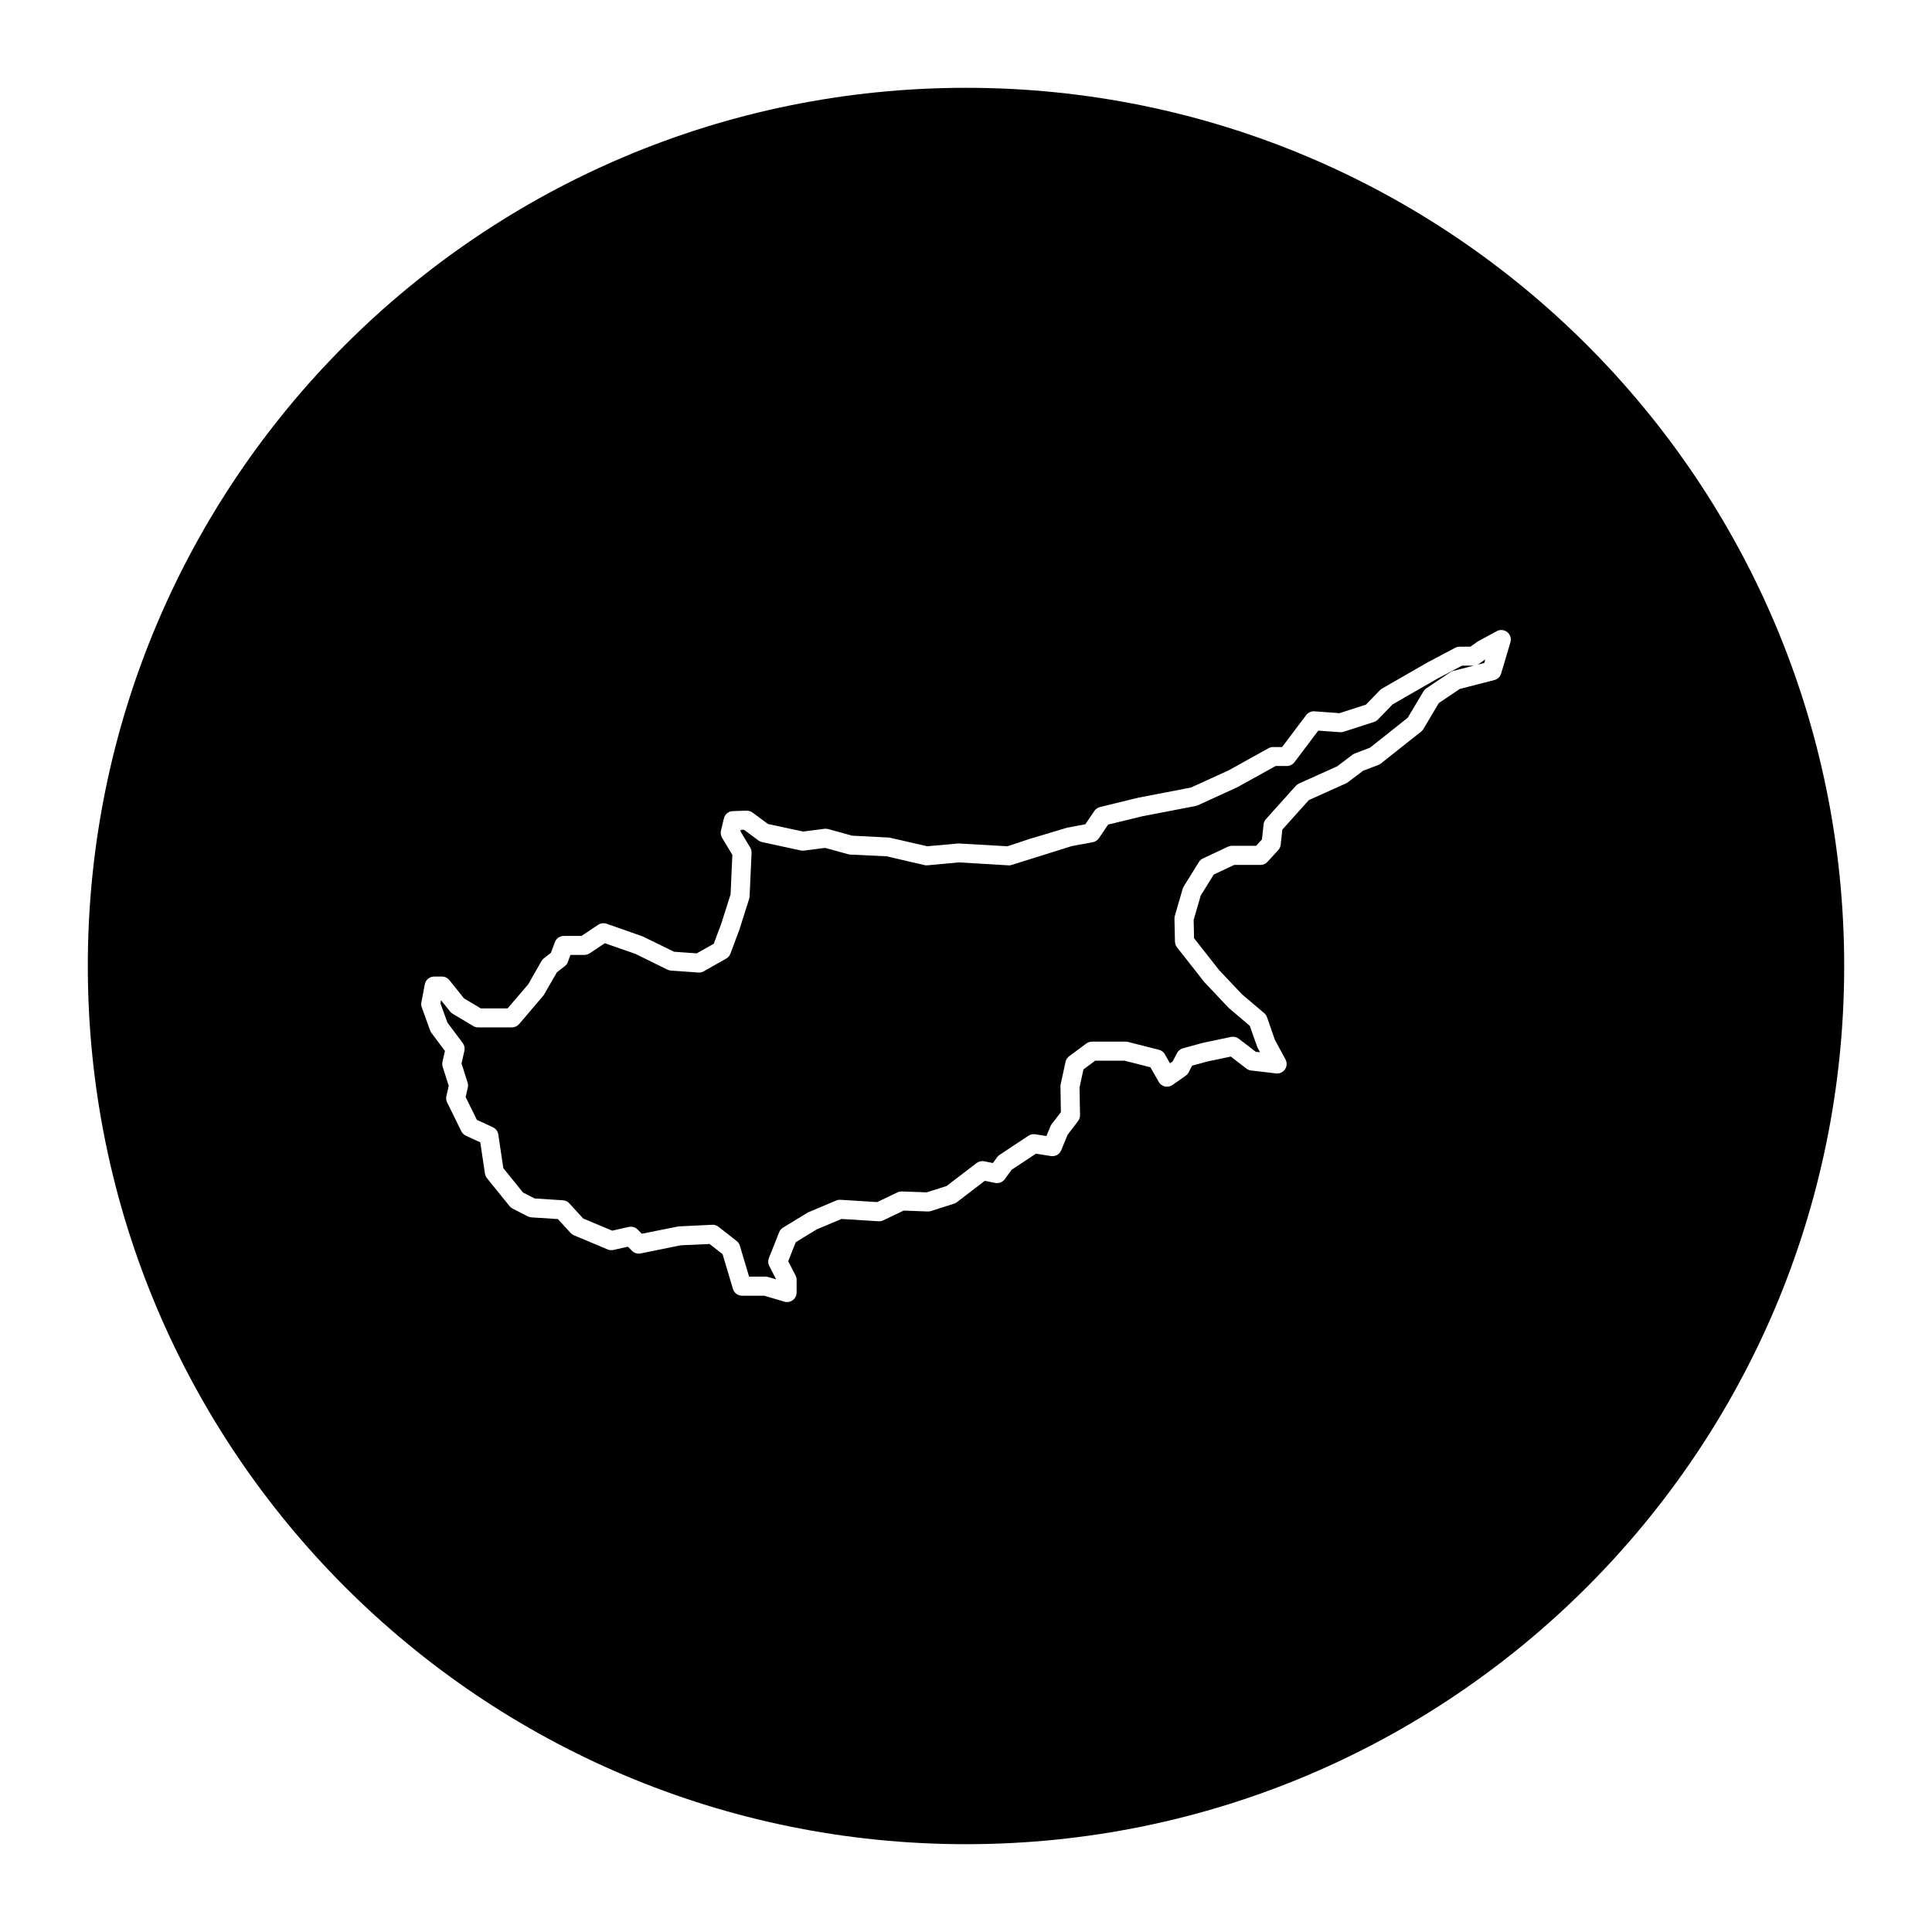<?xml version="1.0" encoding="UTF-8"?>
<!-- Uploaded to: ICON Repo, www.iconrepo.com, Generator: ICON Repo Mixer Tools -->
<svg fill="#000000" width="800px" height="800px" version="1.1" viewBox="144 144 512 512" xmlns="http://www.w3.org/2000/svg">
 <g>
  <path d="m531.46 320.4-6.586 3.473-11.809 6.785-3.906 4.027c-0.289 0.301-0.641 0.523-1.039 0.645l-8.047 2.594c-0.309 0.105-0.625 0.137-0.953 0.117l-5.769-0.418-6.309 8.375c-0.48 0.629-1.219 1.004-2.012 1.004h-2.984l-10.195 5.652-10.422 4.758c-0.18 0.086-0.371 0.141-0.57 0.18l-14.141 2.727-9.055 2.207-2.438 3.602c-0.379 0.555-0.961 0.941-1.629 1.062l-5.578 1.039-15.879 4.973c-0.301 0.102-0.605 0.156-0.945 0.121l-13.105-0.777-8.316 0.77c-0.266 0.023-0.535 0.012-0.797-0.055l-9.984-2.328-9.672-0.465c-0.18-0.012-0.363-0.035-0.535-0.086l-6.133-1.684-5.598 0.715c-0.281 0.039-0.57 0.023-0.848-0.035l-10.246-2.207c-0.352-0.082-0.684-0.227-0.973-0.441l-3.836-2.84-0.836 0.031-0.09 0.379 2.586 4.309c0.258 0.422 0.379 0.91 0.359 1.406l-0.52 11.547c-0.012 0.223-0.051 0.438-0.117 0.648l-2.594 8.172-2.379 6.352c-0.211 0.551-0.605 1.02-1.117 1.309l-5.969 3.371c-0.43 0.242-0.898 0.367-1.422 0.316l-7.266-0.52c-0.324-0.023-0.641-0.105-0.934-0.258l-8.434-4.152-8.137-2.84-4.016 2.68c-0.414 0.277-0.902 0.422-1.395 0.422h-3.691l-0.691 1.859c-0.16 0.438-0.441 0.82-0.812 1.113l-2.082 1.617-3.516 6.086-6.5 7.648c-0.48 0.559-1.176 0.883-1.91 0.883h-8.953c-0.453 0-0.902-0.121-1.289-0.352l-5.453-3.25c-0.262-0.156-0.488-0.352-0.68-0.59l-2.41-3.008-0.156 0.836 1.844 5.098 4.055 5.406c0.441 0.59 0.605 1.352 0.441 2.066l-0.762 3.352 1.613 5.059c0.137 0.43 0.156 0.891 0.055 1.328l-0.578 2.504 2.973 6.047 4.246 1.961c0.77 0.352 1.309 1.078 1.438 1.918l1.328 8.922 5.203 6.449 3.082 1.586 7.516 0.484c0.648 0.047 1.258 0.332 1.699 0.816l3.648 4.004 7.699 3.234 4.402-0.992c0.84-0.18 1.723 0.07 2.332 0.68l1.125 1.125 9.703-1.941 8.941-0.434c0.625-0.051 1.195 0.16 1.668 0.527l4.801 3.758c0.414 0.316 0.715 0.762 0.863 1.258l2.449 8.195h4.348c0.242 0 0.48 0.035 0.711 0.105l2.109 0.621-1.82-3.543c-0.332-0.645-0.367-1.402-0.102-2.082l2.727-6.871c0.203-0.508 0.562-0.941 1.031-1.219l6.613-4.027 7.473-3.152c0.359-0.152 0.75-0.211 1.129-0.191l9.723 0.609 5.375-2.574c0.367-0.172 0.781-0.23 1.18-0.246l6.57 0.242 5.262-1.676 7.957-6.09c0.574-0.434 1.316-0.613 2.023-0.469l2.309 0.465 1.129-1.551c0.176-0.246 0.398-0.453 0.645-0.621l7.652-5.062c0.523-0.348 1.152-0.488 1.785-0.387l2.969 0.473 1.059-2.574c0.086-0.203 0.195-0.398 0.328-0.574l2.449-3.195-0.117-6.777c0-0.195 0.016-0.387 0.055-0.578l1.293-5.969c0.133-0.594 0.473-1.125 0.961-1.484l4.539-3.371c0.434-0.324 0.957-0.5 1.5-0.5h8.953c0.211 0 0.418 0.023 0.621 0.082l8.176 2.074c0.664 0.168 1.234 0.598 1.57 1.195l1.352 2.387 0.734-0.52 1.145-2.188c0.324-0.621 0.891-1.078 1.566-1.266l5.188-1.426 7.543-1.586c0.719-0.145 1.473 0.023 2.055 0.469l4.508 3.465 1.133 0.133-0.711-1.328-2.004-5.672-5.578-4.746-6.434-6.812-7.281-9.254c-0.336-0.43-0.523-0.953-0.539-1.5l-0.133-6.098c-0.004-0.258 0.031-0.516 0.102-0.754l2.074-7.141c0.066-0.223 0.156-0.43 0.277-0.625l4.019-6.484c0.258-0.414 0.629-0.742 1.066-0.945l6.613-3.113c0.332-0.156 0.699-0.242 1.074-0.242h6.414l1.547-1.688 0.43-3.977c0.055-0.523 0.277-1.02 0.629-1.41l7.914-8.82c0.23-0.262 0.52-0.473 0.84-0.613l10.117-4.555 4.055-3.066c0.191-0.141 0.398-0.262 0.621-0.344l4.051-1.551 9.969-7.906 4.176-6.996c0.191-0.316 0.449-0.594 0.754-0.801l6.359-4.281c0.238-0.156 0.504-0.277 0.781-0.348l5.465-1.402c-0.004 0.008-0.059 0.008-0.117 0.008z"/>
  <path d="m535.54 320.16 1.812-0.469 0.258-0.945-1.688 1.199c-0.129 0.082-0.254 0.16-0.383 0.215z"/>
  <path d="m400 167.27c-128.54 0-232.73 104.2-232.73 232.73 0 128.54 104.2 232.73 232.73 232.73 128.54 0 232.73-104.2 232.73-232.73 0-128.54-104.2-232.73-232.73-232.73zm144.27 146.96-2.434 8.203c-0.238 0.875-0.926 1.562-1.805 1.785l-9.18 2.359-5.531 3.723-4.121 6.906c-0.156 0.266-0.359 0.5-0.598 0.684l-10.637 8.434c-0.203 0.16-0.422 0.293-0.664 0.379l-4.074 1.562-3.996 3.027c-0.152 0.109-0.312 0.211-0.488 0.293l-9.891 4.453-7.019 7.824-0.434 3.988c-0.055 0.535-0.289 1.031-0.645 1.43l-2.852 3.113c-0.48 0.523-1.152 0.816-1.859 0.816h-6.961l-5.43 2.559-3.445 5.559-1.875 6.438 0.105 4.867 6.613 8.422 6.086 6.445 5.894 4.992c0.336 0.293 0.598 0.672 0.746 1.094l2.074 5.969 2.828 5.219c0.441 0.828 0.387 1.828-0.141 2.606s-1.445 1.215-2.379 1.082l-6.613-0.77c-0.449-0.055-0.883-0.23-1.238-0.508l-4.141-3.184-6.258 1.316-3.984 1.098-0.922 1.758c-0.188 0.359-0.453 0.664-0.781 0.898l-3.5 2.465c-0.586 0.406-1.309 0.543-2 0.398-0.695-0.156-1.289-0.598-1.641-1.215l-2.211-3.883-6.828-1.738h-7.805l-3.113 2.312-1.031 4.758 0.125 7.359c0.012 0.57-0.176 1.129-0.52 1.578l-2.781 3.629-1.688 4.102c-0.441 1.082-1.578 1.707-2.727 1.531l-3.965-0.629-6.457 4.273-1.809 2.484c-0.578 0.797-1.57 1.184-2.527 0.988l-2.769-0.551-7.394 5.664c-0.227 0.172-0.488 0.312-0.766 0.398l-6.098 1.945c-0.277 0.09-0.574 0.121-0.855 0.117l-6.387-0.238-5.406 2.59c-0.387 0.18-0.828 0.281-1.246 0.242l-9.793-0.613-6.59 2.754-5.559 3.41-1.996 5.031 1.945 3.785c0.18 0.359 0.277 0.75 0.277 1.152v3.371c0 0.789-0.371 1.543-1.012 2.016-0.438 0.328-0.973 0.504-1.508 0.504-0.238 0-0.48-0.035-0.711-0.105l-5.359-1.578h-5.863c-1.113 0-2.098-0.734-2.414-1.797l-2.754-9.219-3.438-2.691-7.633 0.344-10.645 2.16c-0.828 0.18-1.676-0.098-2.277-0.691l-1.094-1.098-3.836 0.867c-0.52 0.105-1.047 0.07-1.527-0.137l-8.953-3.758c-0.336-0.141-0.641-0.352-0.887-0.625l-3.336-3.664-7.031-0.453c-0.348-0.023-0.684-0.117-0.992-0.277l-4.019-2.074c-0.312-0.16-0.586-0.383-0.805-0.656l-5.973-7.402c-0.281-0.348-0.465-0.766-0.527-1.215l-1.23-8.258-3.824-1.762c-0.523-0.242-0.945-0.66-1.203-1.176l-3.762-7.656c-0.258-0.523-0.324-1.113-0.195-1.676l0.625-2.699-1.605-5.055c-0.137-0.422-0.156-0.883-0.055-1.32l0.656-2.883-3.582-4.777c-0.152-0.195-0.273-0.418-0.352-0.656l-2.207-6.102c-0.152-0.422-0.191-0.883-0.105-1.324l0.906-4.797c0.223-1.188 1.266-2.051 2.473-2.051h2.074c0.766 0 1.484 0.348 1.965 0.945l3.871 4.832 4.457 2.656h7.098l5.477-6.387 3.492-6.133c0.16-0.281 0.379-0.523 0.629-0.73l1.898-1.48 1.047-2.832c0.363-0.988 1.309-1.641 2.363-1.641h4.684l4.422-2.953c0.656-0.438 1.477-0.535 2.231-0.281l9.602 3.375 8.266 4.051 6.016 0.43 4.508-2.543 2.012-5.371 2.453-7.727 0.469-10.461-2.727-4.539c-0.336-0.562-0.441-1.238-0.293-1.883l0.781-3.246c0.266-1.098 1.23-1.891 2.363-1.93l3.633-0.125c0.574 0.039 1.133 0.152 1.586 0.5l4.102 3.043 9.297 1.996 5.672-0.727c0.332-0.039 0.66-0.016 0.984 0.07l6.352 1.75 9.844 0.508 10.035 2.301 8.293-0.742 12.992 0.742 5.769-1.918 10.066-3.012 4.801-0.906 2.398-3.535c0.352-0.52 0.883-0.887 1.492-1.031l10.117-2.465 13.965-2.695 9.977-4.543 10.594-5.879c0.371-0.207 0.789-0.312 1.219-0.312h2.379l6.379-8.469c0.516-0.68 1.336-1.062 2.195-0.996l6.644 0.484 6.984-2.246 3.715-3.828c0.16-0.172 0.348-0.312 0.555-0.434l12.195-7.008 7.215-3.809c0.363-0.191 0.766-0.293 1.176-0.293h2.836l1.945-1.367 5.043-2.746c0.902-0.492 2.004-0.379 2.801 0.273 0.801 0.645 1.113 1.711 0.809 2.695z"/>
 </g>
</svg>